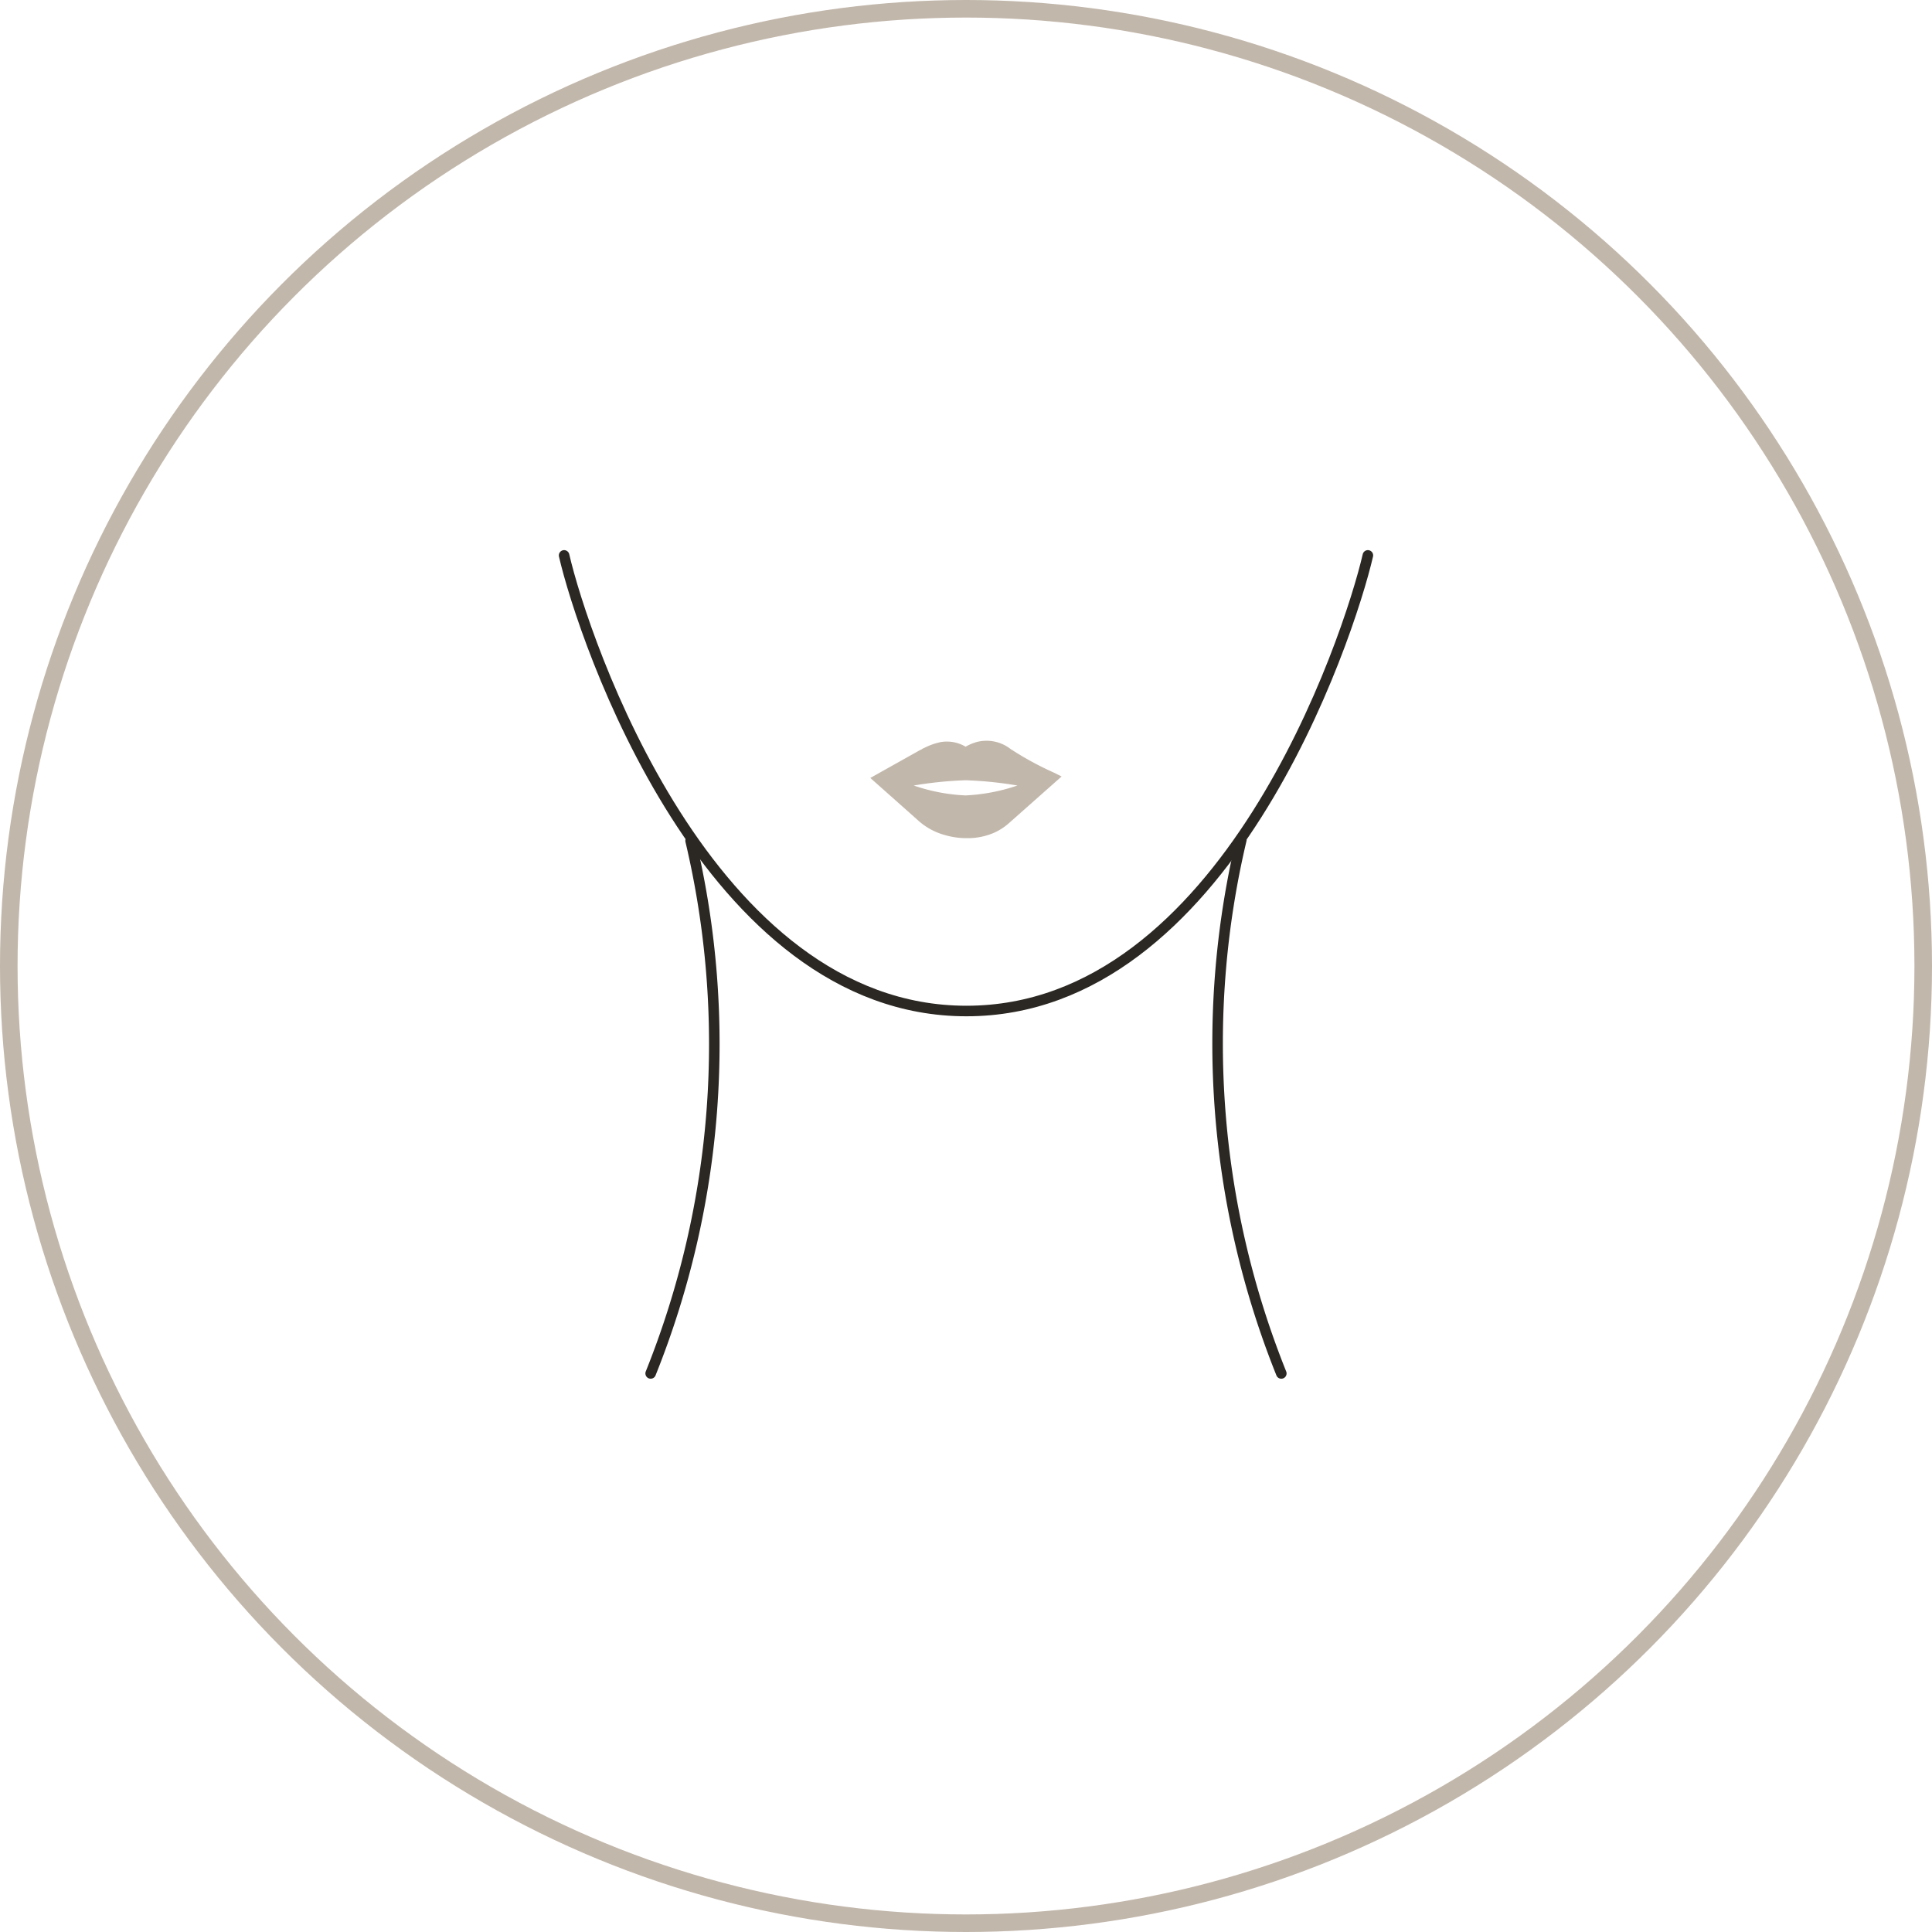 <svg xmlns="http://www.w3.org/2000/svg" width="110" height="110"><defs><clipPath id="a"><path data-name="長方形 580" transform="translate(651 1158)" fill="#fff" stroke="#707070" d="M0 0h50v50H0z"/></clipPath></defs><g data-name="グループ 351"><g data-name="楕円形 43" fill="none" stroke="#c2b7ab"><circle cx="55" cy="55" r="55" stroke="none"/><circle cx="55" cy="55" r="54.5"/></g><g data-name="マスクグループ 25" transform="translate(-621 -1128)" clip-path="url(#a)"><g data-name="グループ 764"><g data-name="グループ 763" fill="none" stroke="#2b2722" stroke-linecap="round" stroke-linejoin="round" stroke-width=".6"><g data-name="グループ 762"><path data-name="パス 1211" d="M658.046 1206.197a50.315 50.315 0 002.274-30.328h0"/><path data-name="パス 1212" d="M693.952 1206.198a50.444 50.444 0 01-2.275-30.382h0"/></g><path data-name="パス 1213" d="M698.881 1159.622c-1.088 4.711-8.124 25.941-22.855 25.941s-21.825-21.23-22.908-25.941"/></g><path data-name="パス 1214" d="M675.977 1172.424a21.921 21.921 0 012.951.3 10.705 10.705 0 01-2.951.564 10.414 10.414 0 01-2.951-.564 21.921 21.921 0 012.951-.3zm2.56-1.779a2.226 2.226 0 00-1.953-.391 2.8 2.8 0 00-.607.26 2.087 2.087 0 00-1.432-.26 3.757 3.757 0 00-.955.347c-.043 0-.13.087-.174.087l-2.864 1.605 2.734 2.43a3.733 3.733 0 001.519.824 4.389 4.389 0 001.258.174 3.771 3.771 0 001.519-.3 3.3 3.3 0 00.824-.521l3.037-2.69-.434-.217a18.114 18.114 0 01-2.472-1.348z" fill="#c2b7ab"/></g></g></g></svg>